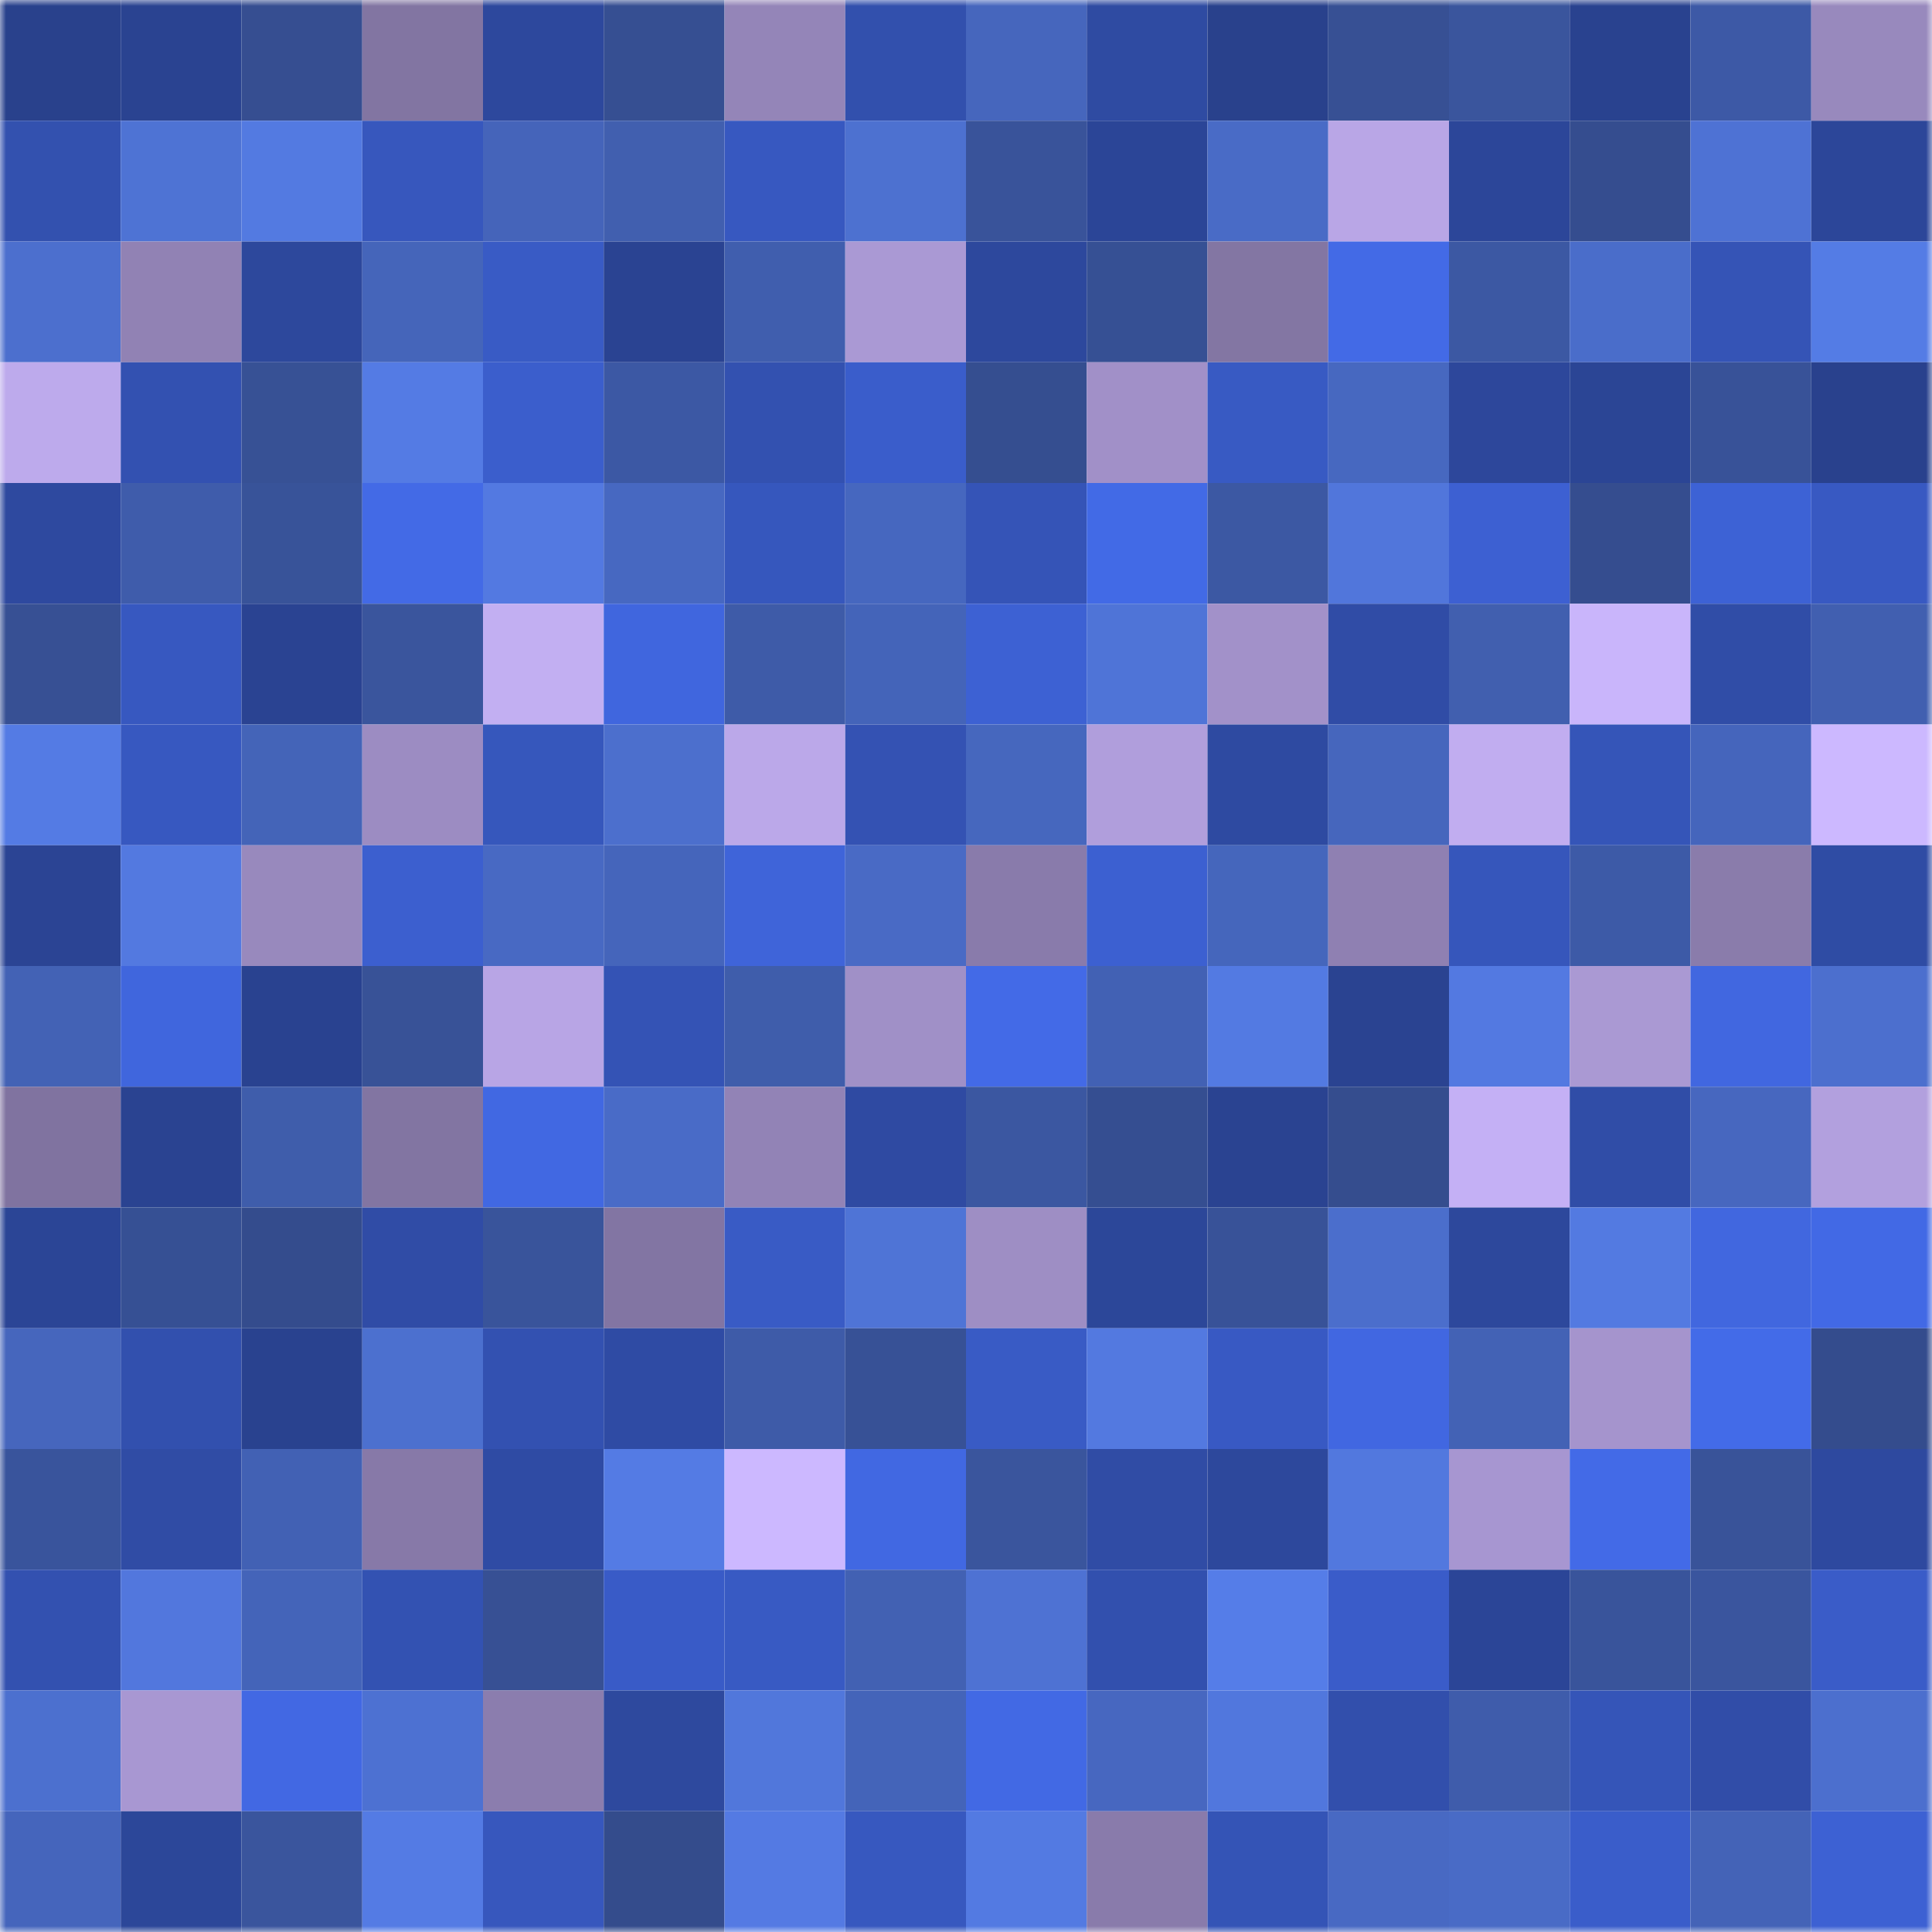 <svg viewBox="0 0 160 160" fill="none" role="img" xmlns="http://www.w3.org/2000/svg" width="240" height="240" name="farcaster%2Ctp88x"><mask id="1426294573" mask-type="alpha" maskUnits="userSpaceOnUse" x="0" y="0" width="160" height="160"><rect width="160" height="160" fill="#FFFFFF"></rect></mask><g mask="url(#1426294573)"><rect x="0" y="0" width="10" height="10" fill="#29418c"></rect><rect x="10" y="0" width="10" height="10" fill="#2a4391"></rect><rect x="20" y="0" width="10" height="10" fill="#364e91"></rect><rect x="30" y="0" width="10" height="10" fill="#8275a2"></rect><rect x="40" y="0" width="10" height="10" fill="#2d489d"></rect><rect x="50" y="0" width="10" height="10" fill="#364f92"></rect><rect x="60" y="0" width="10" height="10" fill="#9485b8"></rect><rect x="70" y="0" width="10" height="10" fill="#3250ad"></rect><rect x="80" y="0" width="10" height="10" fill="#4666bd"></rect><rect x="90" y="0" width="10" height="10" fill="#2f4ba2"></rect><rect x="100" y="0" width="10" height="10" fill="#29418c"></rect><rect x="110" y="0" width="10" height="10" fill="#375094"></rect><rect x="120" y="0" width="10" height="10" fill="#3a559d"></rect><rect x="130" y="0" width="10" height="10" fill="#29428f"></rect><rect x="140" y="0" width="10" height="10" fill="#3d59a6"></rect><rect x="150" y="0" width="10" height="10" fill="#9889bd"></rect><rect x="0" y="10" width="10" height="10" fill="#3351af"></rect><rect x="10" y="10" width="10" height="10" fill="#4e73d4"></rect><rect x="20" y="10" width="10" height="10" fill="#537ae1"></rect><rect x="30" y="10" width="10" height="10" fill="#3757bd"></rect><rect x="40" y="10" width="10" height="10" fill="#4564ba"></rect><rect x="50" y="10" width="10" height="10" fill="#415faf"></rect><rect x="60" y="10" width="10" height="10" fill="#3758c0"></rect><rect x="70" y="10" width="10" height="10" fill="#4d71d0"></rect><rect x="80" y="10" width="10" height="10" fill="#39539a"></rect><rect x="90" y="10" width="10" height="10" fill="#2b4597"></rect><rect x="100" y="10" width="10" height="10" fill="#496bc6"></rect><rect x="110" y="10" width="10" height="10" fill="#b9a6e6"></rect><rect x="120" y="10" width="10" height="10" fill="#2c4699"></rect><rect x="130" y="10" width="10" height="10" fill="#354d8f"></rect><rect x="140" y="10" width="10" height="10" fill="#4e72d4"></rect><rect x="150" y="10" width="10" height="10" fill="#2c4699"></rect><rect x="0" y="20" width="10" height="10" fill="#4c6fce"></rect><rect x="10" y="20" width="10" height="10" fill="#9182b4"></rect><rect x="20" y="20" width="10" height="10" fill="#2d489c"></rect><rect x="30" y="20" width="10" height="10" fill="#4565ba"></rect><rect x="40" y="20" width="10" height="10" fill="#395bc5"></rect><rect x="50" y="20" width="10" height="10" fill="#2a4392"></rect><rect x="60" y="20" width="10" height="10" fill="#405eae"></rect><rect x="70" y="20" width="10" height="10" fill="#aa99d4"></rect><rect x="80" y="20" width="10" height="10" fill="#2d489d"></rect><rect x="90" y="20" width="10" height="10" fill="#365094"></rect><rect x="100" y="20" width="10" height="10" fill="#8376a3"></rect><rect x="110" y="20" width="10" height="10" fill="#436ae6"></rect><rect x="120" y="20" width="10" height="10" fill="#3c58a3"></rect><rect x="130" y="20" width="10" height="10" fill="#4a6dca"></rect><rect x="140" y="20" width="10" height="10" fill="#3554b6"></rect><rect x="150" y="20" width="10" height="10" fill="#547ce5"></rect><rect x="0" y="30" width="10" height="10" fill="#bdaaec"></rect><rect x="10" y="30" width="10" height="10" fill="#3351b1"></rect><rect x="20" y="30" width="10" height="10" fill="#375195"></rect><rect x="30" y="30" width="10" height="10" fill="#547be4"></rect><rect x="40" y="30" width="10" height="10" fill="#3b5ecc"></rect><rect x="50" y="30" width="10" height="10" fill="#3c58a4"></rect><rect x="60" y="30" width="10" height="10" fill="#3351b0"></rect><rect x="70" y="30" width="10" height="10" fill="#3a5dcb"></rect><rect x="80" y="30" width="10" height="10" fill="#354e90"></rect><rect x="90" y="30" width="10" height="10" fill="#a190c8"></rect><rect x="100" y="30" width="10" height="10" fill="#385ac3"></rect><rect x="110" y="30" width="10" height="10" fill="#4768c0"></rect><rect x="120" y="30" width="10" height="10" fill="#2d479b"></rect><rect x="130" y="30" width="10" height="10" fill="#2b4595"></rect><rect x="140" y="30" width="10" height="10" fill="#385298"></rect><rect x="150" y="30" width="10" height="10" fill="#29418d"></rect><rect x="0" y="40" width="10" height="10" fill="#2e499f"></rect><rect x="10" y="40" width="10" height="10" fill="#3f5cab"></rect><rect x="20" y="40" width="10" height="10" fill="#385399"></rect><rect x="30" y="40" width="10" height="10" fill="#436ae6"></rect><rect x="40" y="40" width="10" height="10" fill="#5379e1"></rect><rect x="50" y="40" width="10" height="10" fill="#4768c1"></rect><rect x="60" y="40" width="10" height="10" fill="#3657bd"></rect><rect x="70" y="40" width="10" height="10" fill="#4667bf"></rect><rect x="80" y="40" width="10" height="10" fill="#3554b7"></rect><rect x="90" y="40" width="10" height="10" fill="#426ae6"></rect><rect x="100" y="40" width="10" height="10" fill="#3c58a3"></rect><rect x="110" y="40" width="10" height="10" fill="#5176db"></rect><rect x="120" y="40" width="10" height="10" fill="#3d60d2"></rect><rect x="130" y="40" width="10" height="10" fill="#354d8f"></rect><rect x="140" y="40" width="10" height="10" fill="#3d62d5"></rect><rect x="150" y="40" width="10" height="10" fill="#3859c2"></rect><rect x="0" y="50" width="10" height="10" fill="#375094"></rect><rect x="10" y="50" width="10" height="10" fill="#3758c0"></rect><rect x="20" y="50" width="10" height="10" fill="#2a4392"></rect><rect x="30" y="50" width="10" height="10" fill="#3a559d"></rect><rect x="40" y="50" width="10" height="10" fill="#c2aff2"></rect><rect x="50" y="50" width="10" height="10" fill="#4066de"></rect><rect x="60" y="50" width="10" height="10" fill="#3e5ba8"></rect><rect x="70" y="50" width="10" height="10" fill="#4464b9"></rect><rect x="80" y="50" width="10" height="10" fill="#3d61d3"></rect><rect x="90" y="50" width="10" height="10" fill="#4f74d7"></rect><rect x="100" y="50" width="10" height="10" fill="#a291c9"></rect><rect x="110" y="50" width="10" height="10" fill="#304ca6"></rect><rect x="120" y="50" width="10" height="10" fill="#415faf"></rect><rect x="130" y="50" width="10" height="10" fill="#c9b5fb"></rect><rect x="140" y="50" width="10" height="10" fill="#304da7"></rect><rect x="150" y="50" width="10" height="10" fill="#415fb0"></rect><rect x="0" y="60" width="10" height="10" fill="#547be4"></rect><rect x="10" y="60" width="10" height="10" fill="#3758c0"></rect><rect x="20" y="60" width="10" height="10" fill="#4464b8"></rect><rect x="30" y="60" width="10" height="10" fill="#9c8cc2"></rect><rect x="40" y="60" width="10" height="10" fill="#3657bc"></rect><rect x="50" y="60" width="10" height="10" fill="#4c6fcd"></rect><rect x="60" y="60" width="10" height="10" fill="#bba8e9"></rect><rect x="70" y="60" width="10" height="10" fill="#3452b3"></rect><rect x="80" y="60" width="10" height="10" fill="#4667be"></rect><rect x="90" y="60" width="10" height="10" fill="#b09edc"></rect><rect x="100" y="60" width="10" height="10" fill="#2e4aa1"></rect><rect x="110" y="60" width="10" height="10" fill="#4666bd"></rect><rect x="120" y="60" width="10" height="10" fill="#c1adf0"></rect><rect x="130" y="60" width="10" height="10" fill="#3555b8"></rect><rect x="140" y="60" width="10" height="10" fill="#4565bc"></rect><rect x="150" y="60" width="10" height="10" fill="#ccb8ff"></rect><rect x="0" y="70" width="10" height="10" fill="#2b4494"></rect><rect x="10" y="70" width="10" height="10" fill="#5379e0"></rect><rect x="20" y="70" width="10" height="10" fill="#9889bd"></rect><rect x="30" y="70" width="10" height="10" fill="#3c5fcf"></rect><rect x="40" y="70" width="10" height="10" fill="#4869c3"></rect><rect x="50" y="70" width="10" height="10" fill="#4565bb"></rect><rect x="60" y="70" width="10" height="10" fill="#3f64d9"></rect><rect x="70" y="70" width="10" height="10" fill="#496ac5"></rect><rect x="80" y="70" width="10" height="10" fill="#897bab"></rect><rect x="90" y="70" width="10" height="10" fill="#3c60d1"></rect><rect x="100" y="70" width="10" height="10" fill="#4566bc"></rect><rect x="110" y="70" width="10" height="10" fill="#8f80b2"></rect><rect x="120" y="70" width="10" height="10" fill="#3656bb"></rect><rect x="130" y="70" width="10" height="10" fill="#3d5aa7"></rect><rect x="140" y="70" width="10" height="10" fill="#8a7cab"></rect><rect x="150" y="70" width="10" height="10" fill="#2f4ca4"></rect><rect x="0" y="80" width="10" height="10" fill="#4362b5"></rect><rect x="10" y="80" width="10" height="10" fill="#4066dd"></rect><rect x="20" y="80" width="10" height="10" fill="#294290"></rect><rect x="30" y="80" width="10" height="10" fill="#385297"></rect><rect x="40" y="80" width="10" height="10" fill="#b8a5e5"></rect><rect x="50" y="80" width="10" height="10" fill="#3453b5"></rect><rect x="60" y="80" width="10" height="10" fill="#3f5dab"></rect><rect x="70" y="80" width="10" height="10" fill="#a090c7"></rect><rect x="80" y="80" width="10" height="10" fill="#436ae7"></rect><rect x="90" y="80" width="10" height="10" fill="#4261b4"></rect><rect x="100" y="80" width="10" height="10" fill="#537ae2"></rect><rect x="110" y="80" width="10" height="10" fill="#2a4391"></rect><rect x="120" y="80" width="10" height="10" fill="#5379e1"></rect><rect x="130" y="80" width="10" height="10" fill="#aa99d3"></rect><rect x="140" y="80" width="10" height="10" fill="#4167e0"></rect><rect x="150" y="80" width="10" height="10" fill="#4c6fce"></rect><rect x="0" y="90" width="10" height="10" fill="#8073a0"></rect><rect x="10" y="90" width="10" height="10" fill="#2a4391"></rect><rect x="20" y="90" width="10" height="10" fill="#3f5dab"></rect><rect x="30" y="90" width="10" height="10" fill="#8275a2"></rect><rect x="40" y="90" width="10" height="10" fill="#4168e2"></rect><rect x="50" y="90" width="10" height="10" fill="#496bc7"></rect><rect x="60" y="90" width="10" height="10" fill="#9283b6"></rect><rect x="70" y="90" width="10" height="10" fill="#2f4aa2"></rect><rect x="80" y="90" width="10" height="10" fill="#3b57a1"></rect><rect x="90" y="90" width="10" height="10" fill="#354e91"></rect><rect x="100" y="90" width="10" height="10" fill="#2a4391"></rect><rect x="110" y="90" width="10" height="10" fill="#354d8e"></rect><rect x="120" y="90" width="10" height="10" fill="#c4b0f5"></rect><rect x="130" y="90" width="10" height="10" fill="#304da7"></rect><rect x="140" y="90" width="10" height="10" fill="#4767bf"></rect><rect x="150" y="90" width="10" height="10" fill="#b2a0de"></rect><rect x="0" y="100" width="10" height="10" fill="#2b4596"></rect><rect x="10" y="100" width="10" height="10" fill="#365094"></rect><rect x="20" y="100" width="10" height="10" fill="#344c8d"></rect><rect x="30" y="100" width="10" height="10" fill="#304ca6"></rect><rect x="40" y="100" width="10" height="10" fill="#39549b"></rect><rect x="50" y="100" width="10" height="10" fill="#8275a3"></rect><rect x="60" y="100" width="10" height="10" fill="#395bc5"></rect><rect x="70" y="100" width="10" height="10" fill="#4f74d6"></rect><rect x="80" y="100" width="10" height="10" fill="#9e8ec4"></rect><rect x="90" y="100" width="10" height="10" fill="#2c4799"></rect><rect x="100" y="100" width="10" height="10" fill="#385298"></rect><rect x="110" y="100" width="10" height="10" fill="#4b6ecc"></rect><rect x="120" y="100" width="10" height="10" fill="#2d489c"></rect><rect x="130" y="100" width="10" height="10" fill="#537ae1"></rect><rect x="140" y="100" width="10" height="10" fill="#4167df"></rect><rect x="150" y="100" width="10" height="10" fill="#4269e5"></rect><rect x="0" y="110" width="10" height="10" fill="#4666bd"></rect><rect x="10" y="110" width="10" height="10" fill="#3250ae"></rect><rect x="20" y="110" width="10" height="10" fill="#29428f"></rect><rect x="30" y="110" width="10" height="10" fill="#4c70cf"></rect><rect x="40" y="110" width="10" height="10" fill="#3351b1"></rect><rect x="50" y="110" width="10" height="10" fill="#2f4ba4"></rect><rect x="60" y="110" width="10" height="10" fill="#3e5ba8"></rect><rect x="70" y="110" width="10" height="10" fill="#375196"></rect><rect x="80" y="110" width="10" height="10" fill="#395bc5"></rect><rect x="90" y="110" width="10" height="10" fill="#5379e0"></rect><rect x="100" y="110" width="10" height="10" fill="#3859c3"></rect><rect x="110" y="110" width="10" height="10" fill="#4167e1"></rect><rect x="120" y="110" width="10" height="10" fill="#4362b5"></rect><rect x="130" y="110" width="10" height="10" fill="#a594cd"></rect><rect x="140" y="110" width="10" height="10" fill="#436be8"></rect><rect x="150" y="110" width="10" height="10" fill="#344c8d"></rect><rect x="0" y="120" width="10" height="10" fill="#39549c"></rect><rect x="10" y="120" width="10" height="10" fill="#304ca5"></rect><rect x="20" y="120" width="10" height="10" fill="#4261b4"></rect><rect x="30" y="120" width="10" height="10" fill="#8779a8"></rect><rect x="40" y="120" width="10" height="10" fill="#2f4ba4"></rect><rect x="50" y="120" width="10" height="10" fill="#547be4"></rect><rect x="60" y="120" width="10" height="10" fill="#ccb8ff"></rect><rect x="70" y="120" width="10" height="10" fill="#4168e2"></rect><rect x="80" y="120" width="10" height="10" fill="#3a559d"></rect><rect x="90" y="120" width="10" height="10" fill="#304ca5"></rect><rect x="100" y="120" width="10" height="10" fill="#2d489c"></rect><rect x="110" y="120" width="10" height="10" fill="#5278de"></rect><rect x="120" y="120" width="10" height="10" fill="#a796d1"></rect><rect x="130" y="120" width="10" height="10" fill="#436ae7"></rect><rect x="140" y="120" width="10" height="10" fill="#395399"></rect><rect x="150" y="120" width="10" height="10" fill="#2e499f"></rect><rect x="0" y="130" width="10" height="10" fill="#3351b0"></rect><rect x="10" y="130" width="10" height="10" fill="#5277dd"></rect><rect x="20" y="130" width="10" height="10" fill="#4464b9"></rect><rect x="30" y="130" width="10" height="10" fill="#3352b2"></rect><rect x="40" y="130" width="10" height="10" fill="#375094"></rect><rect x="50" y="130" width="10" height="10" fill="#395bc7"></rect><rect x="60" y="130" width="10" height="10" fill="#385ac3"></rect><rect x="70" y="130" width="10" height="10" fill="#4261b3"></rect><rect x="80" y="130" width="10" height="10" fill="#4e72d3"></rect><rect x="90" y="130" width="10" height="10" fill="#3250ae"></rect><rect x="100" y="130" width="10" height="10" fill="#557de8"></rect><rect x="110" y="130" width="10" height="10" fill="#3a5cc9"></rect><rect x="120" y="130" width="10" height="10" fill="#2b4597"></rect><rect x="130" y="130" width="10" height="10" fill="#39549b"></rect><rect x="140" y="130" width="10" height="10" fill="#3a559e"></rect><rect x="150" y="130" width="10" height="10" fill="#3a5cc8"></rect><rect x="0" y="140" width="10" height="10" fill="#4c70cf"></rect><rect x="10" y="140" width="10" height="10" fill="#a897d2"></rect><rect x="20" y="140" width="10" height="10" fill="#4268e3"></rect><rect x="30" y="140" width="10" height="10" fill="#4d71d2"></rect><rect x="40" y="140" width="10" height="10" fill="#8b7dae"></rect><rect x="50" y="140" width="10" height="10" fill="#2e499e"></rect><rect x="60" y="140" width="10" height="10" fill="#5177db"></rect><rect x="70" y="140" width="10" height="10" fill="#4464b9"></rect><rect x="80" y="140" width="10" height="10" fill="#4269e4"></rect><rect x="90" y="140" width="10" height="10" fill="#4767c0"></rect><rect x="100" y="140" width="10" height="10" fill="#5177dd"></rect><rect x="110" y="140" width="10" height="10" fill="#324fac"></rect><rect x="120" y="140" width="10" height="10" fill="#3f5cab"></rect><rect x="130" y="140" width="10" height="10" fill="#3555b8"></rect><rect x="140" y="140" width="10" height="10" fill="#314da8"></rect><rect x="150" y="140" width="10" height="10" fill="#4c6fce"></rect><rect x="0" y="150" width="10" height="10" fill="#4565bc"></rect><rect x="10" y="150" width="10" height="10" fill="#2c4799"></rect><rect x="20" y="150" width="10" height="10" fill="#3a559d"></rect><rect x="30" y="150" width="10" height="10" fill="#547be4"></rect><rect x="40" y="150" width="10" height="10" fill="#3757bd"></rect><rect x="50" y="150" width="10" height="10" fill="#344c8c"></rect><rect x="60" y="150" width="10" height="10" fill="#547ae3"></rect><rect x="70" y="150" width="10" height="10" fill="#3758bf"></rect><rect x="80" y="150" width="10" height="10" fill="#537ae2"></rect><rect x="90" y="150" width="10" height="10" fill="#897bab"></rect><rect x="100" y="150" width="10" height="10" fill="#3454b6"></rect><rect x="110" y="150" width="10" height="10" fill="#4869c3"></rect><rect x="120" y="150" width="10" height="10" fill="#496bc6"></rect><rect x="130" y="150" width="10" height="10" fill="#3a5dca"></rect><rect x="140" y="150" width="10" height="10" fill="#4463b7"></rect><rect x="150" y="150" width="10" height="10" fill="#3d61d3"></rect></g></svg>
